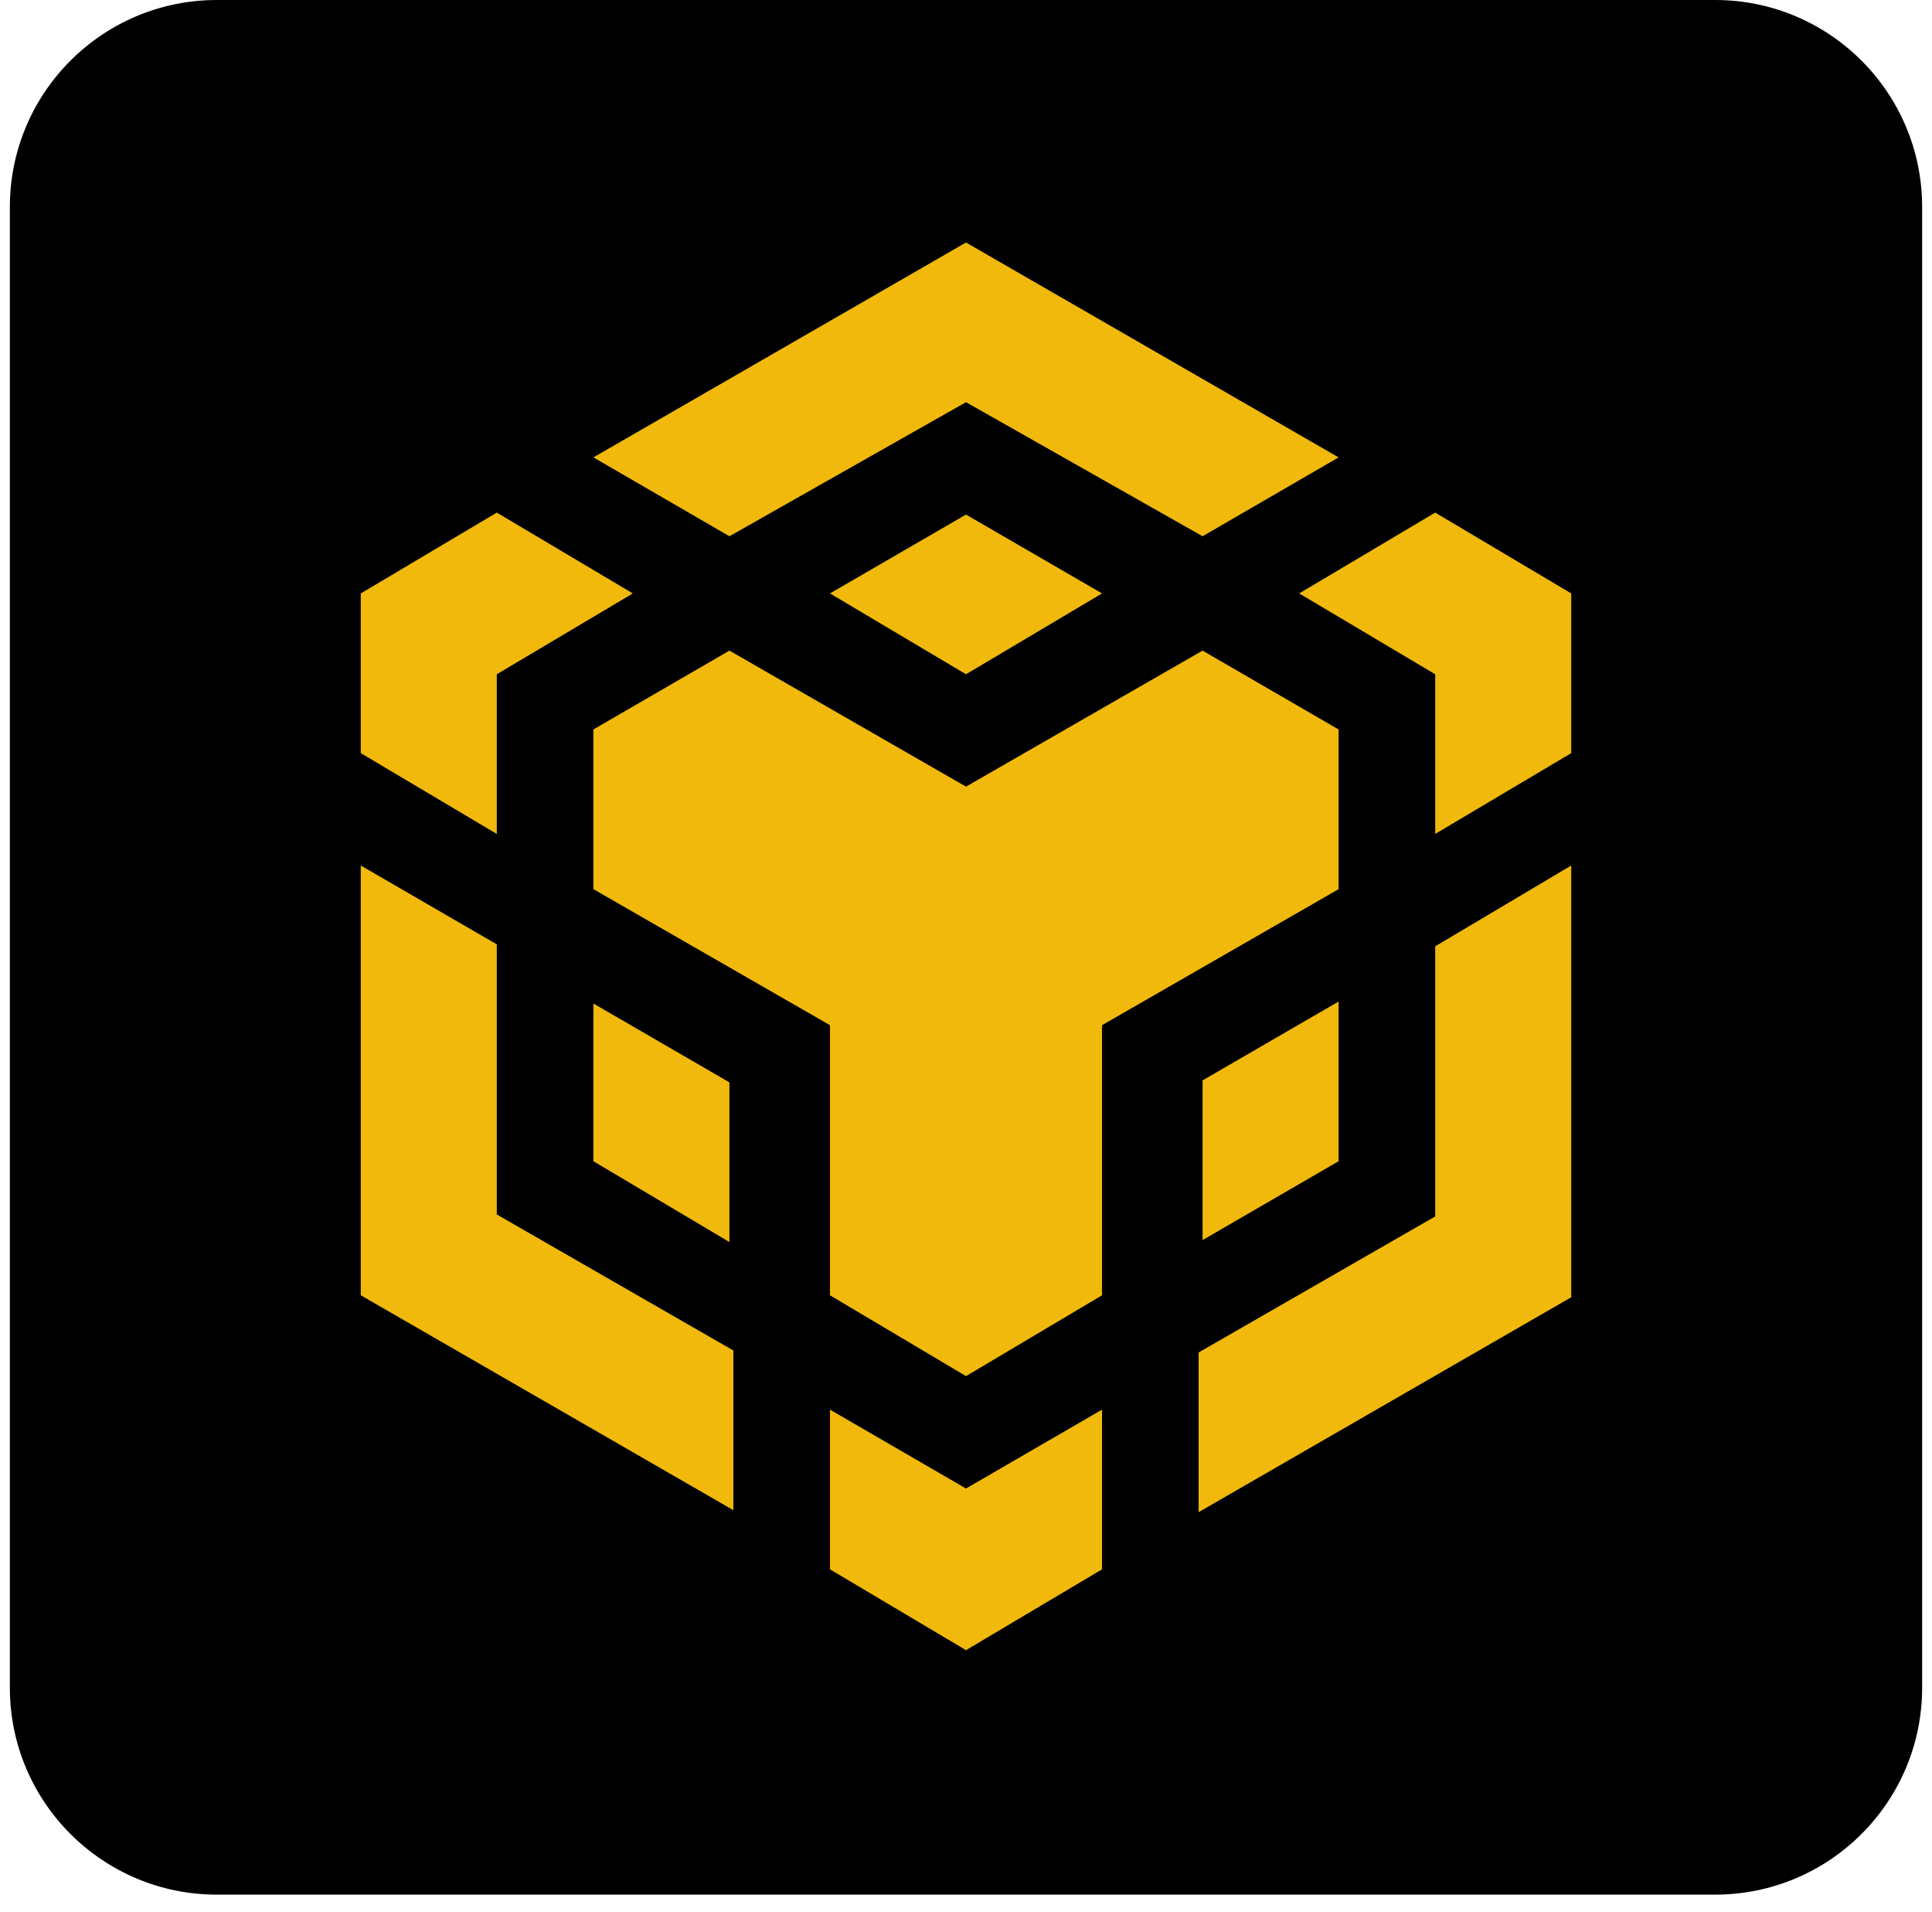 <svg width="98" height="97" viewBox="0 0 98 97" fill="none" xmlns="http://www.w3.org/2000/svg">
<path d="M87 0H11C5.201 0 0.5 4.701 0.5 10.5V85.6C0.5 91.399 5.201 96.1 11 96.1H87C92.799 96.1 97.5 91.399 97.5 85.6V10.5C97.5 4.701 92.799 0 87 0Z" fill="black"/>
<path d="M30.1 23.2L49 12.3L67.9 23.2L61 27.2L49 20.4L37 27.2L30.1 23.2ZM67.9 37L61 33L49 39.9L37 33L30.1 37V45.1L42.1 52V65.7L49 69.8L55.9 65.7V52L67.9 45.1V37ZM67.9 58.9V50.8L61 54.8V62.9L67.9 58.9ZM72.8 61.7L60.8 68.6V76.7L79.7 65.8V43.9L72.8 48V61.7ZM65.9 30.1L72.8 34.2V42.3L79.7 38.2V30.1L72.8 26L65.9 30.1ZM42.1 71.5V79.6L49 83.7L55.9 79.6V71.5L49 75.5L42.1 71.5ZM30.1 58.9L37 63V54.9L30.1 50.9V58.9ZM42.1 30.1L49 34.2L55.9 30.1L49 26.1L42.1 30.1ZM25.2 34.2L32.1 30.1L25.2 26L18.3 30.1V38.2L25.2 42.3V34.2ZM25.2 47.9L18.3 43.9V65.7L37.2 76.6V68.5L25.2 61.6V47.9Z" fill="#F0B90B"/>
</svg>
